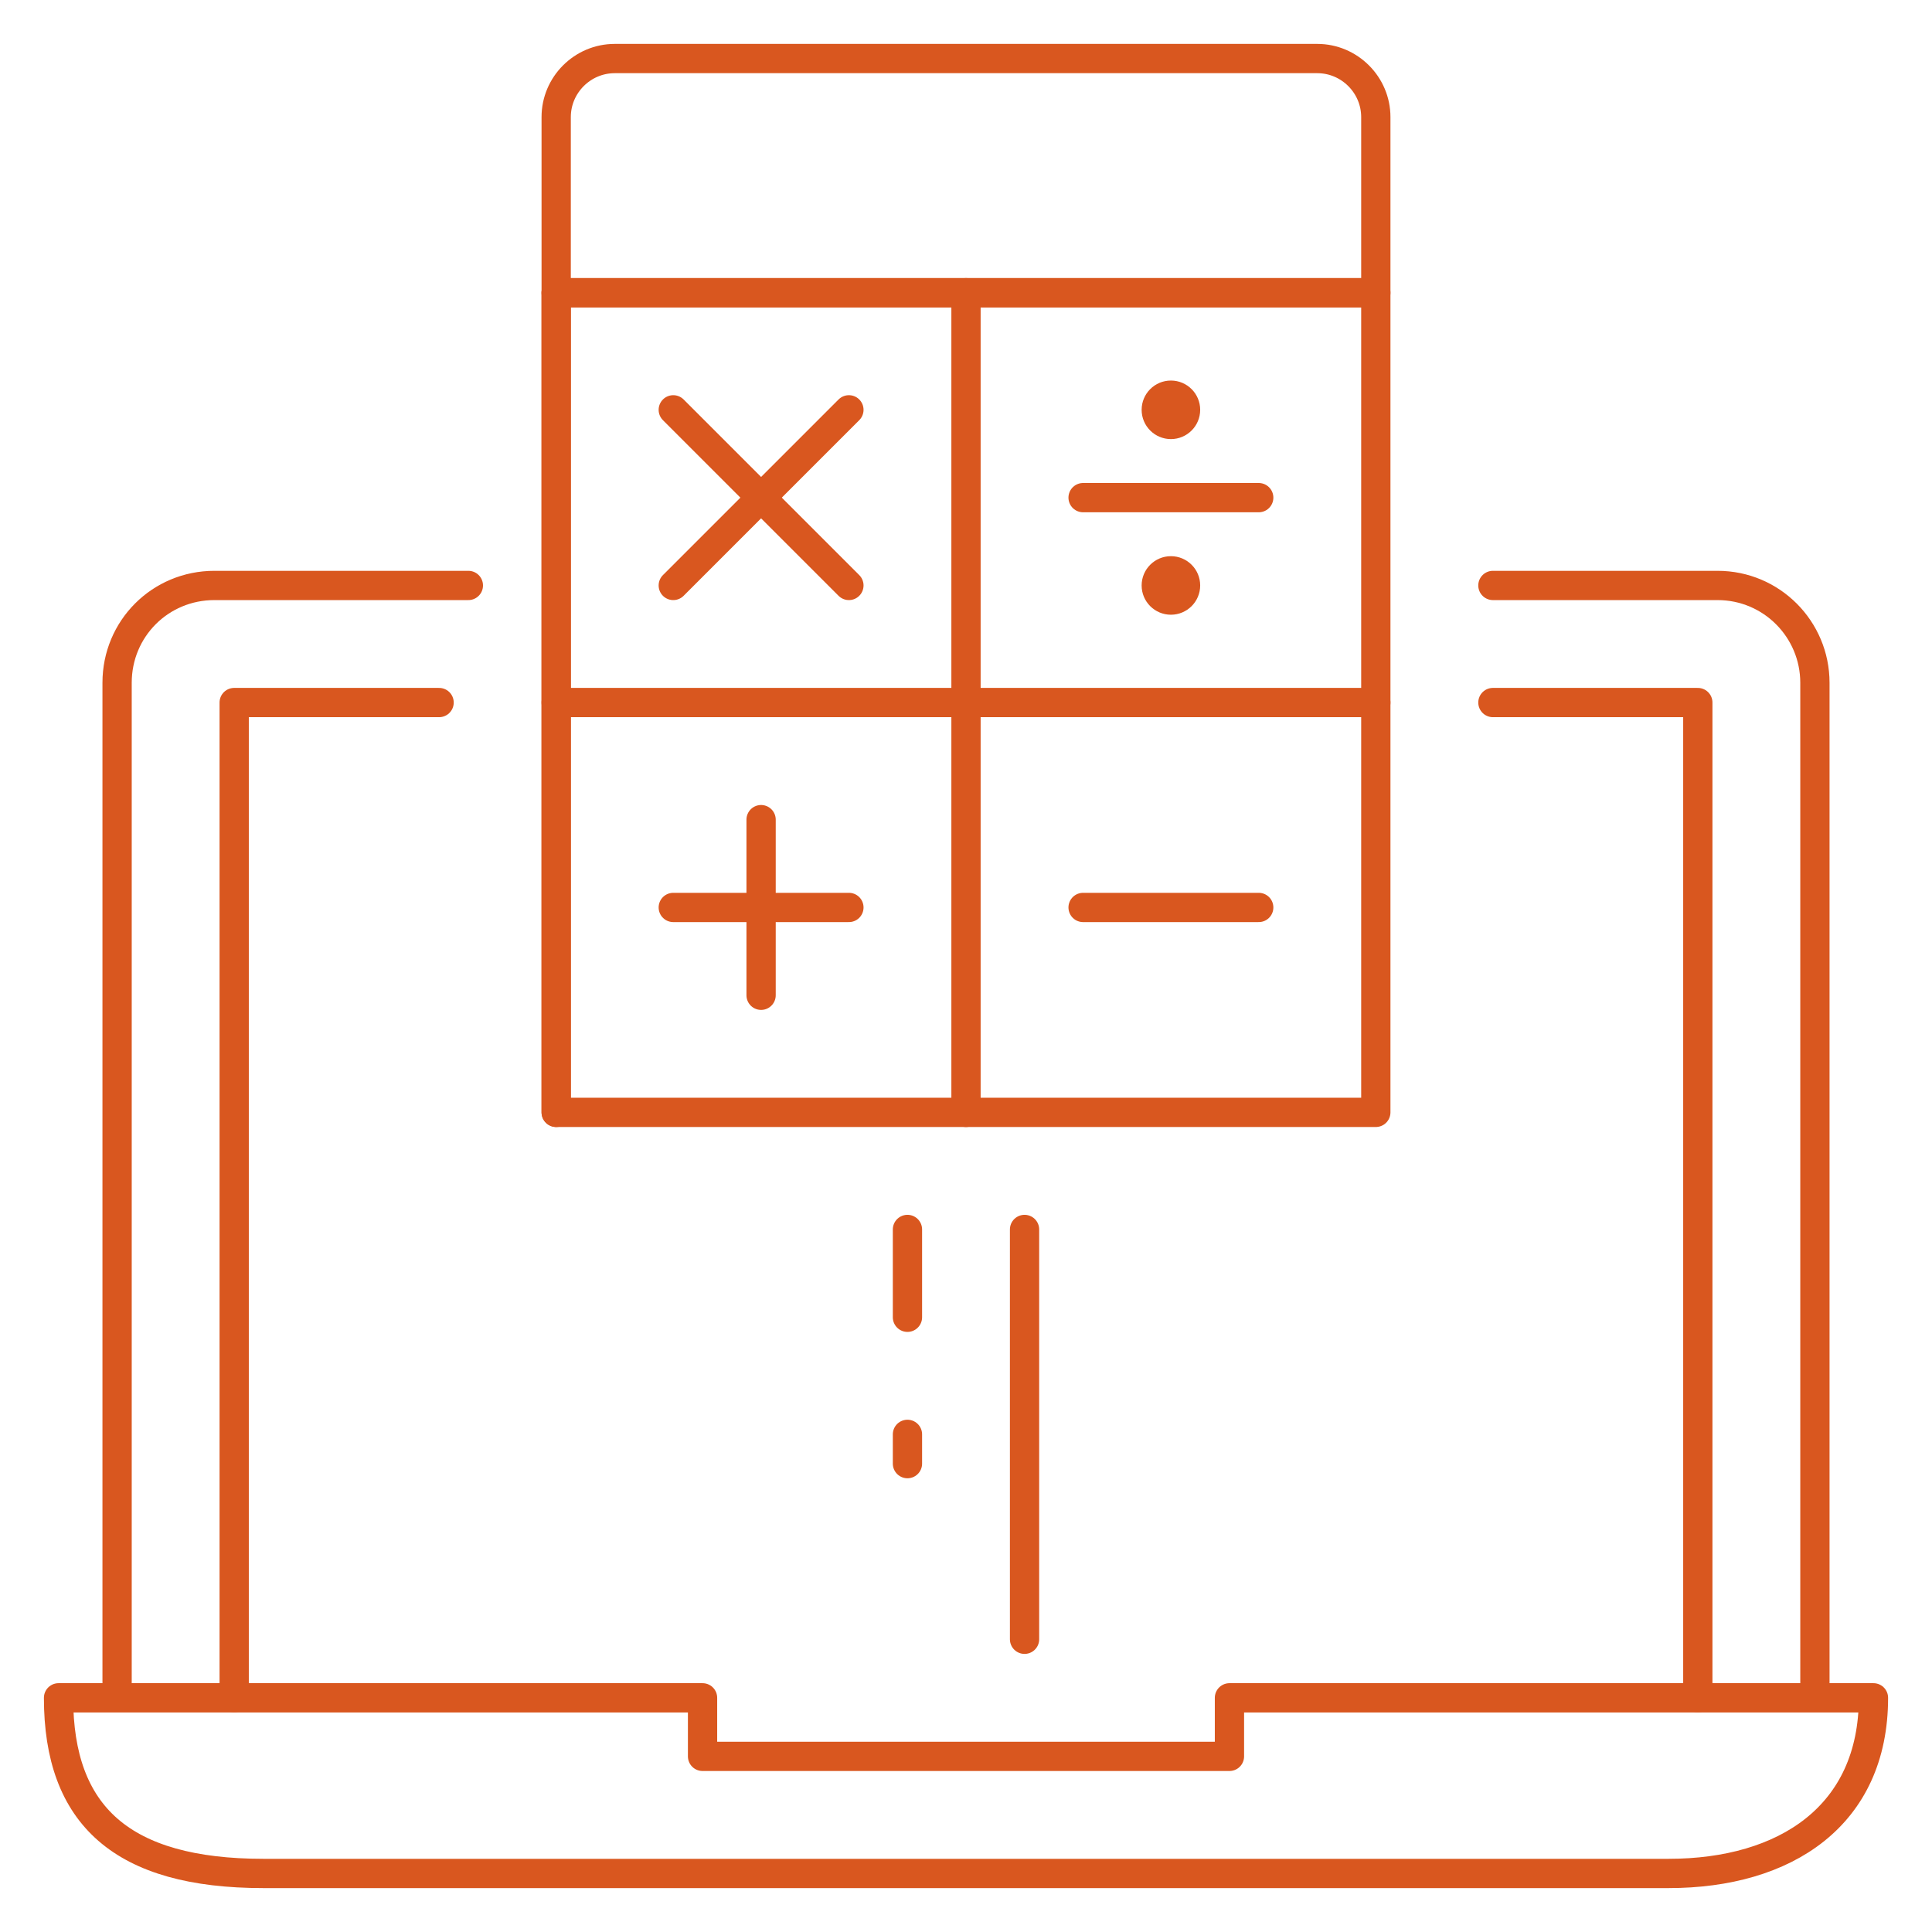 <?xml version="1.0" encoding="UTF-8"?> <!-- Generator: Adobe Illustrator 25.3.1, SVG Export Plug-In . SVG Version: 6.00 Build 0) --> <svg xmlns="http://www.w3.org/2000/svg" xmlns:xlink="http://www.w3.org/1999/xlink" id="Слой_1" x="0px" y="0px" viewBox="0 0 264 264" style="enable-background:new 0 0 264 264;" xml:space="preserve"> <style type="text/css"> .st0{fill:none;stroke:#D9571F;stroke-width:4;stroke-linecap:round;stroke-linejoin:round;stroke-miterlimit:10;} .st1{fill:#D9571F;} </style> <g id="Accounting_application_3_"> <path class="st0" d="M16,231.8V93.3C16,85.9,21.9,80,29.3,80H64"></path> <polyline class="st0" points="32,232 32,96 60,96 "></polyline> <path class="st0" d="M248,231.8V93.3c0-7.3-5.9-13.3-13.3-13.3H204"></path> <polyline class="st0" points="232,232 232,96 204,96 "></polyline> <path class="st0" d="M228,256c16,0,28-7.9,28-24h-88v8H96v-8H8c0,16.1,8.7,24,28,24H228z"></path> <line class="st0" x1="124" y1="168" x2="124" y2="180"></line> <line class="st0" x1="124" y1="196" x2="124" y2="200"></line> <line class="st0" x1="140" y1="168" x2="140" y2="224"></line> <g> <rect x="76" y="40" class="st0" width="112" height="112"></rect> <path class="st0" d="M180,8H84c-4.4,0-8,3.6-8,8v24h112V16C188,11.6,184.4,8,180,8z"></path> <line class="st0" x1="132" y1="40" x2="132" y2="152"></line> <line class="st0" x1="76" y1="40" x2="76" y2="152"></line> <line class="st0" x1="76" y1="96" x2="188" y2="96"></line> <line class="st0" x1="104" y1="112" x2="104" y2="136"></line> <line class="st0" x1="92" y1="124" x2="116" y2="124"></line> <line class="st0" x1="148" y1="124" x2="172" y2="124"></line> <line class="st0" x1="92" y1="56" x2="116" y2="80"></line> <line class="st0" x1="92" y1="80" x2="116" y2="56"></line> <line class="st0" x1="148" y1="68" x2="172" y2="68"></line> <circle class="st1" cx="160" cy="56" r="4"></circle> <circle class="st1" cx="160" cy="80" r="4"></circle> </g> </g> </svg> 